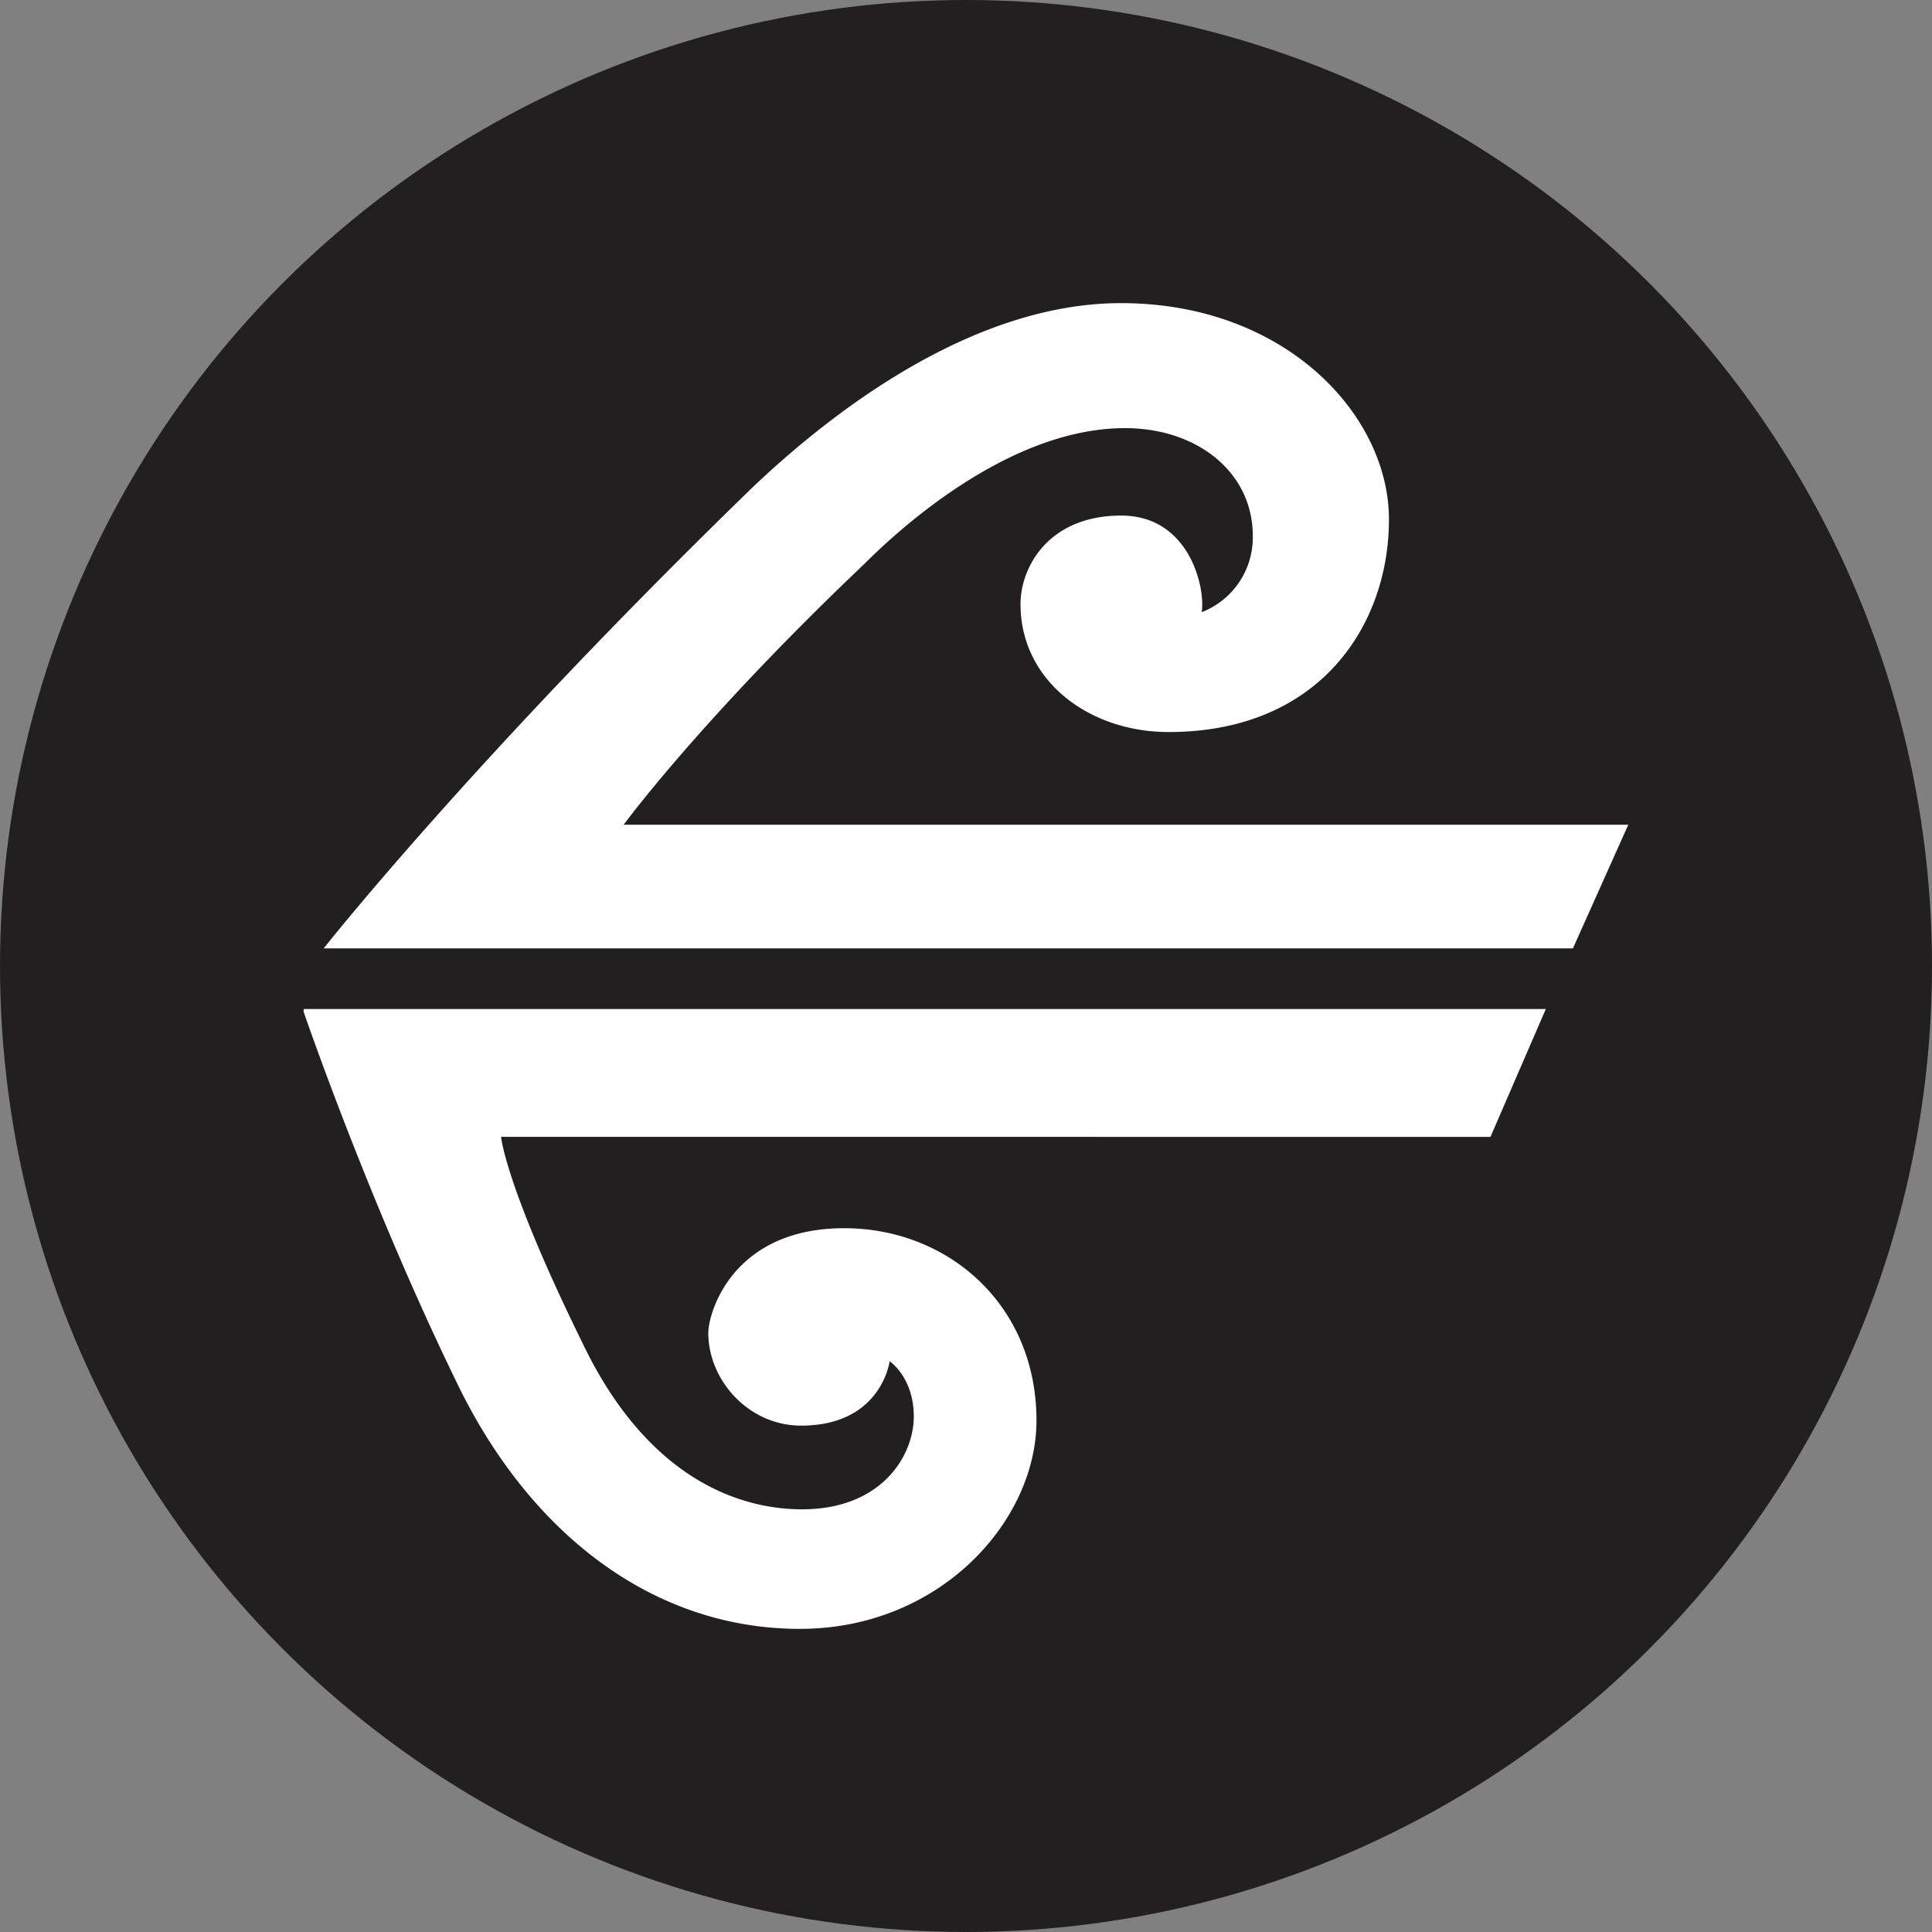 <svg xmlns="http://www.w3.org/2000/svg" viewBox="0 0 500 500"><rect x="0" y="0" width="500" height="500" fill="#808080" stroke="none"/><title>anz</title><circle cx="250" cy="250" r="250" style="fill:#231f20"/><path d="M290.12,78.45c-38.3,0-74.51,27.88-95.35,47.67-72.42,70.34-111,119.32-111,119.32h323.3l14.33-32h-260s19.8-27.09,62.26-67.47c10.42-10.42,38.3-35.17,67.47-35.17,18.76,0,33.09,11.46,33.09,27.88A20.73,20.73,0,0,1,311,158.43c1-6.25-3.13-25-20.84-25-18.76,0-26.05,13.29-26.05,22.93,0,19.8,17.72,33.09,38.3,33.09,39.34,0,57.05-27.88,57.05-55S332.58,78.45,290.12,78.45ZM78.58,261.85s16.67,48.72,39.34,95.35c18.76,39.34,50.8,64.35,89.1,64.35,36.21,0,61.22-27.88,61.22-53.93,0-30-22.93-49.76-49.76-49.76-28.92,0-35.17,21.88-35.17,27.09,0,12.24,10.42,24,24,24,20.84,0,22.93-16.67,22.93-16.67s6.25,4.17,6.25,14.33-8.34,24-28.92,24c-16.67,0-40.38-8.34-57.05-43.51-19.8-40.38-20.84-52.88-20.84-52.88H385.73l14.33-33.09H78.58v.78Z" style="fill:#fff"/></svg>